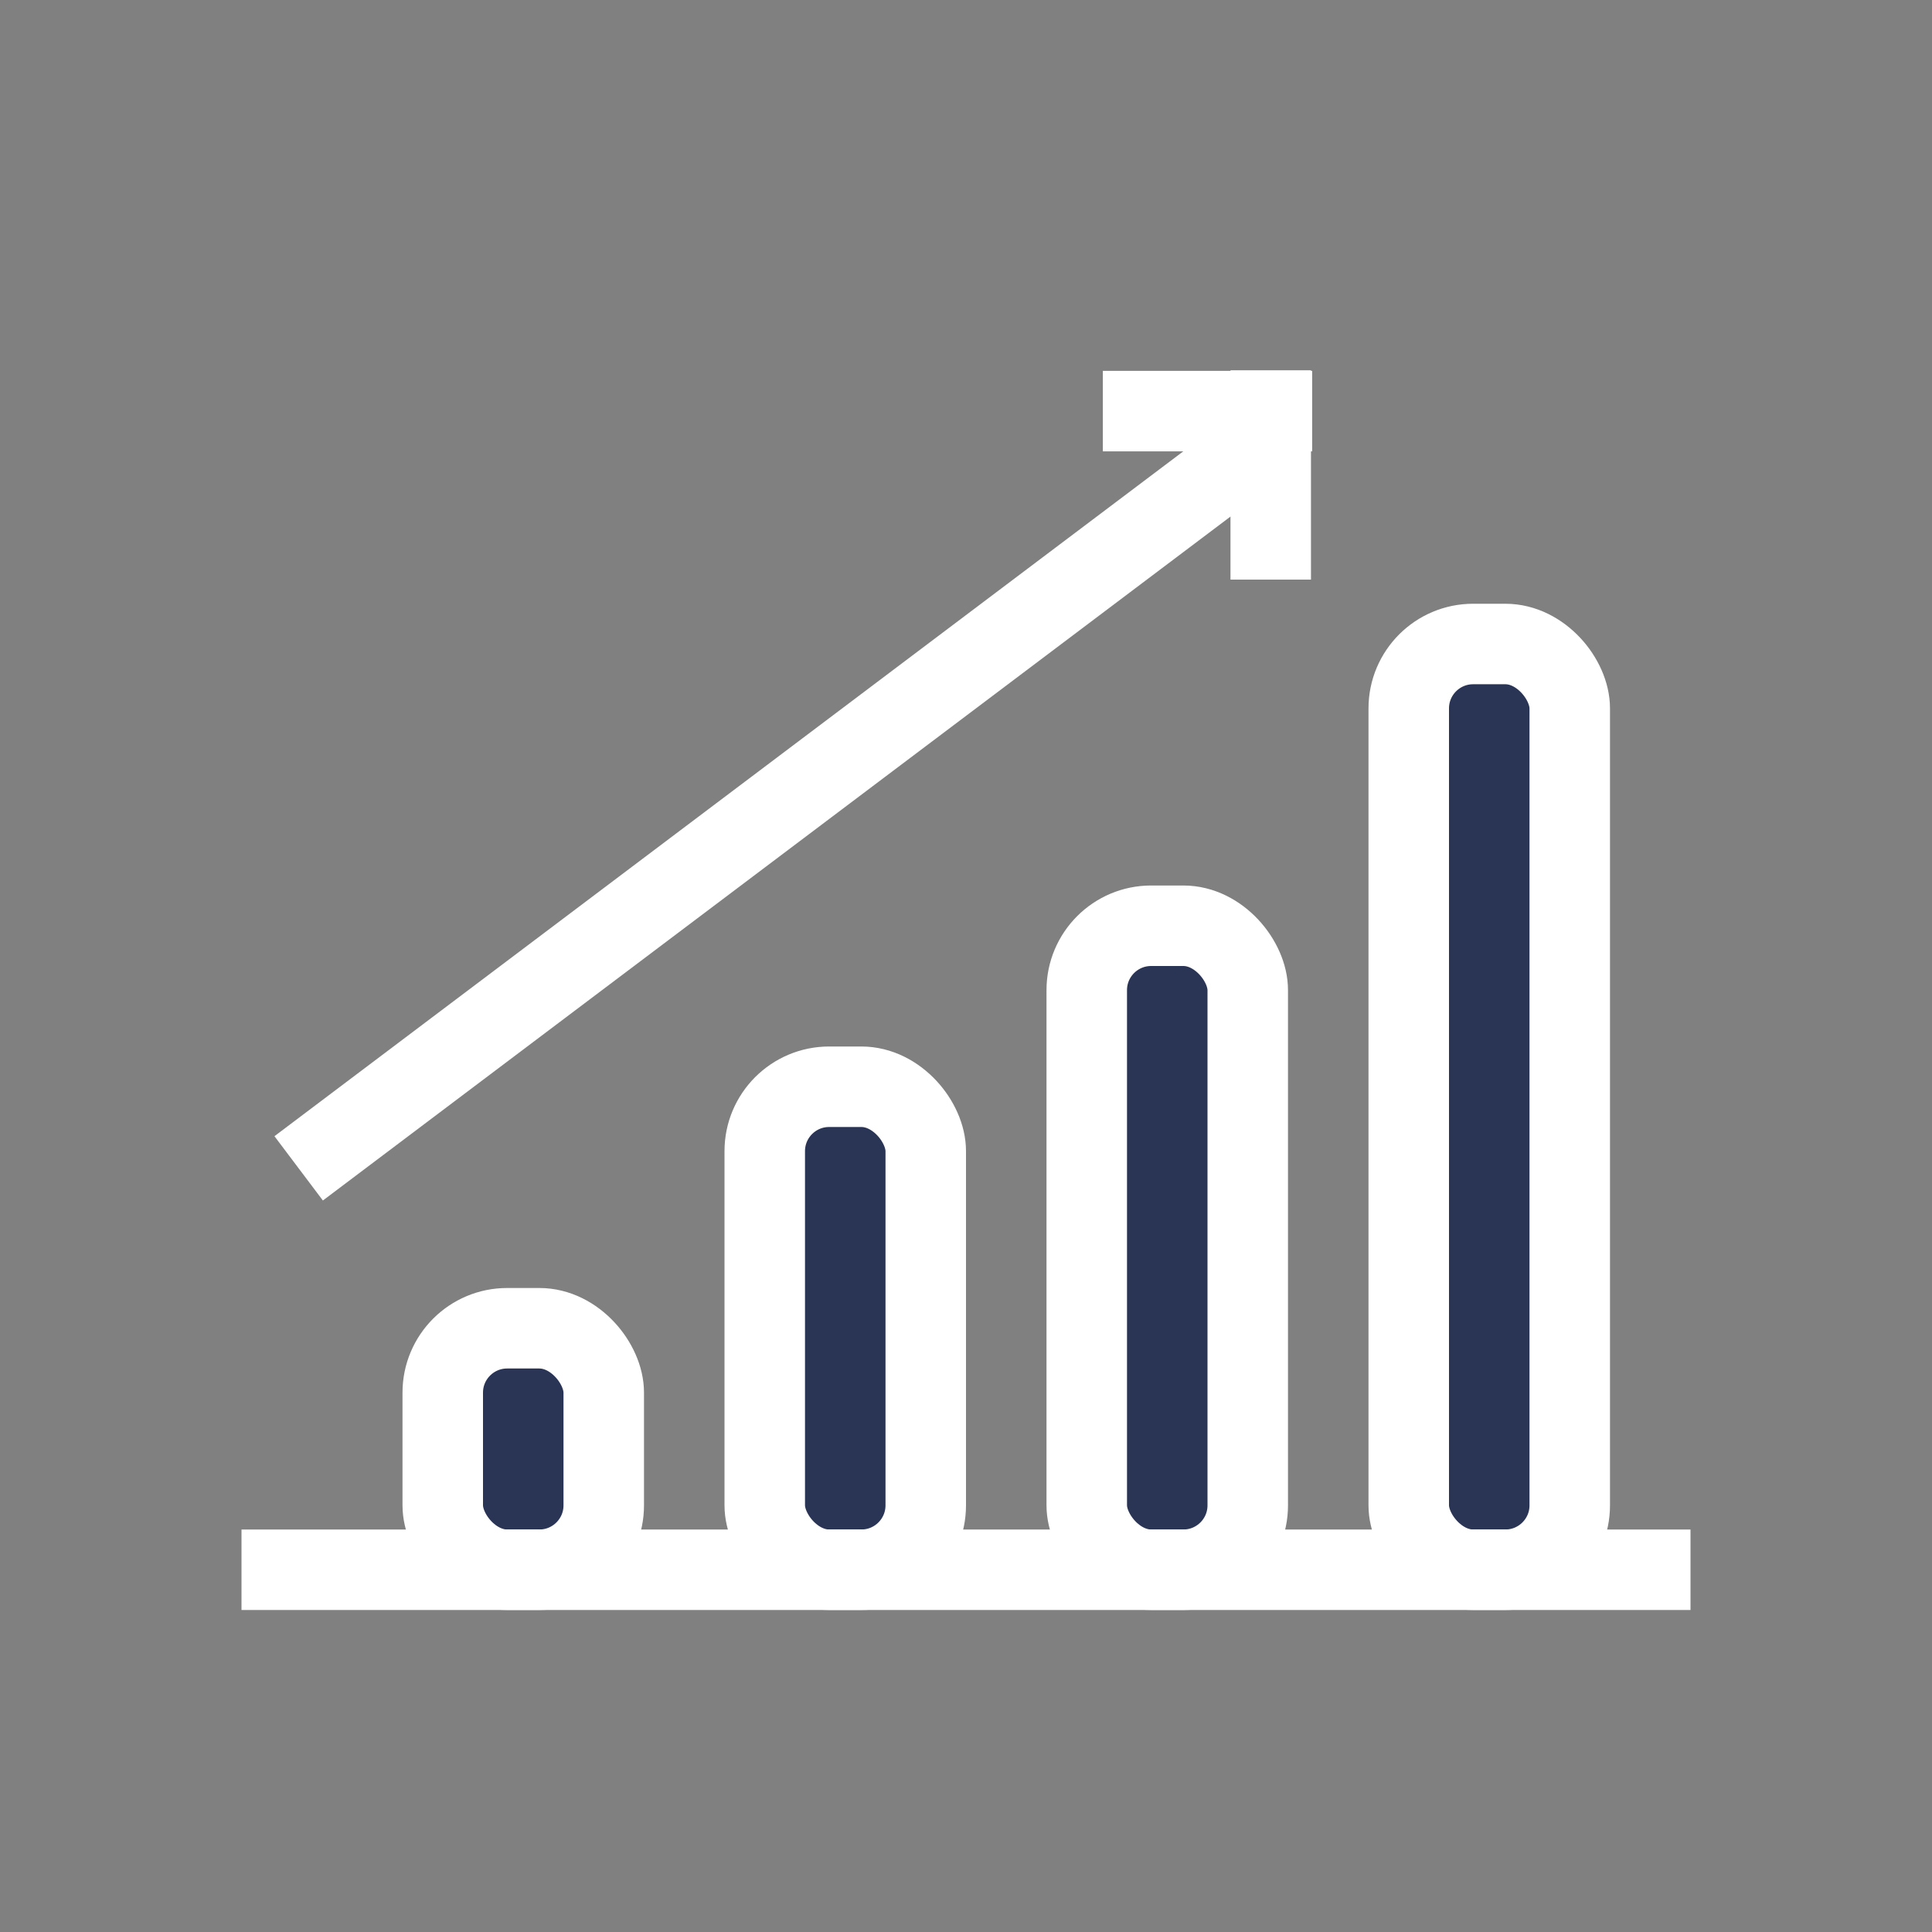 <?xml version="1.0" encoding="UTF-8"?> <svg xmlns="http://www.w3.org/2000/svg" viewBox="0 0 240 240"><rect x="0" y="0" width="240" height="240" fill="#808080" stroke="none"/><g fill="none" fill-rule="evenodd"><path d="M0 0h240v240H0z"></path><rect fill="#2a3455" height="115" rx="8" stroke="#ffffff" stroke-width="10" width="20" x="175" y="80" class="fill-e8f7ff stroke-46aaf7"></rect><rect fill="#2a3455" height="80" rx="8" stroke="#ffffff" stroke-width="10" width="20" x="135" y="115" class="fill-e8f7ff stroke-46aaf7"></rect><rect fill="#2a3455" height="60" rx="8" stroke="#ffffff" stroke-width="10" width="20" x="95" y="135" class="fill-e8f7ff stroke-46aaf7"></rect><rect fill="#2a3455" height="30" rx="8" stroke="#ffffff" stroke-width="10" width="20" x="55" y="165" class="fill-e8f7ff stroke-46aaf7"></rect><path fill="#ffffff" d="M30 190h180v10H30zM34.093 141.143 153.89 50.87l6.018 7.986L40.11 149.13z" class="fill-46aaf7"></path><path fill="#ffffff" d="M152.854 46h10v26h-10z" class="fill-46aaf7"></path><path fill="#ffffff" d="M163 46.07v10h-26v-10z" class="fill-46aaf7"></path></g></svg> 